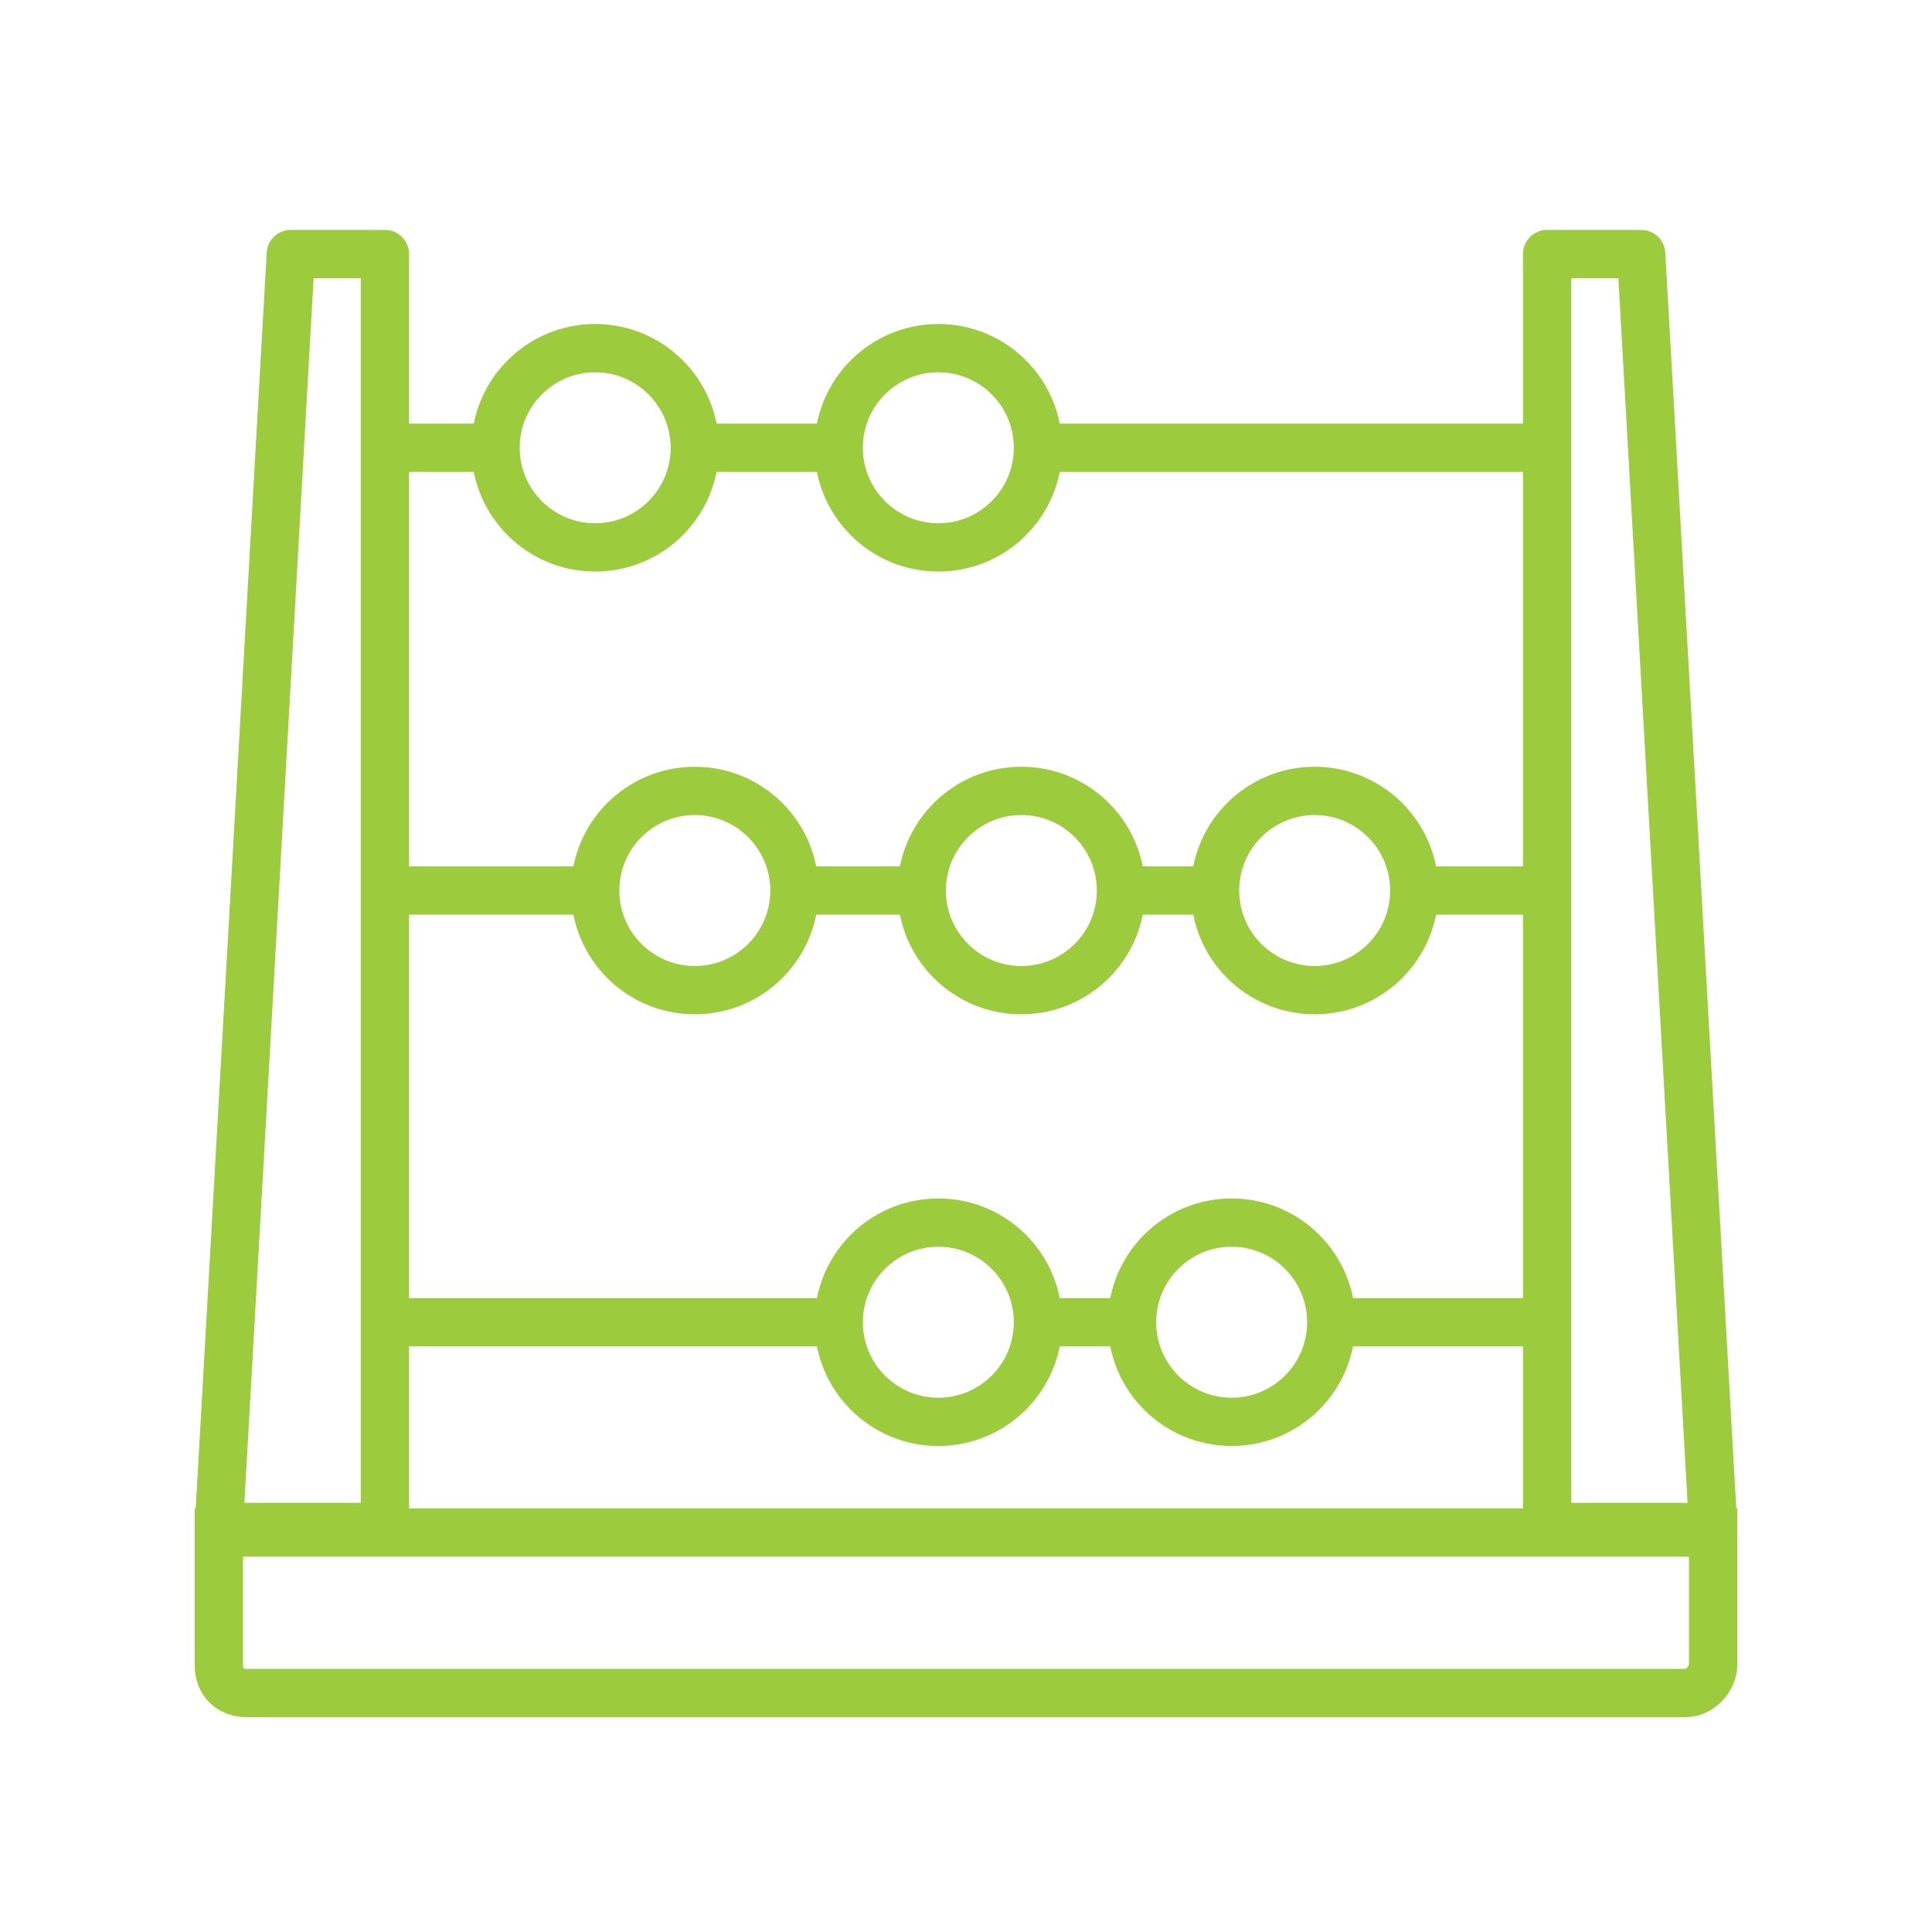 <?xml version="1.0" encoding="utf-8"?>
<!-- Generator: Adobe Illustrator 16.0.3, SVG Export Plug-In . SVG Version: 6.00 Build 0)  -->
<!DOCTYPE svg PUBLIC "-//W3C//DTD SVG 1.1//EN" "http://www.w3.org/Graphics/SVG/1.1/DTD/svg11.dtd">
<svg version="1.1" id="Capa_1" xmlns="http://www.w3.org/2000/svg" xmlns:xlink="http://www.w3.org/1999/xlink" x="0px" y="0px"
	 width="60px" height="60px" viewBox="0 0 60 60" enable-background="new 0 0 60 60" xml:space="preserve">
<g>
	<circle fill="none" stroke="#9CCC3D" stroke-width="1.5" stroke-miterlimit="10" cx="18.484" cy="13.906" r="3.094"/>
	<circle fill="none" stroke="#9CCC3D" stroke-width="1.5" stroke-miterlimit="10" cx="29.141" cy="13.906" r="3.094"/>
	<line fill="none" stroke="#9CCC3D" stroke-width="1.5" stroke-miterlimit="10" x1="11.953" y1="13.906" x2="15.391" y2="13.906"/>
	<line fill="none" stroke="#9CCC3D" stroke-width="1.5" stroke-miterlimit="10" x1="21.578" y1="13.906" x2="26.047" y2="13.906"/>
	<line fill="none" stroke="#9CCC3D" stroke-width="1.5" stroke-miterlimit="10" x1="32.234" y1="13.906" x2="47.703" y2="13.906"/>
	<circle fill="none" stroke="#9CCC3D" stroke-width="1.5" stroke-miterlimit="10" cx="21.578" cy="27.656" r="3.094"/>
	<circle fill="none" stroke="#9CCC3D" stroke-width="1.5" stroke-miterlimit="10" cx="40.828" cy="27.656" r="3.094"/>
	<circle fill="none" stroke="#9CCC3D" stroke-width="1.5" stroke-miterlimit="10" cx="31.719" cy="27.656" r="3.094"/>
	<line fill="none" stroke="#9CCC3D" stroke-width="1.5" stroke-miterlimit="10" x1="11.953" y1="27.656" x2="18.484" y2="27.656"/>
	<line fill="none" stroke="#9CCC3D" stroke-width="1.5" stroke-miterlimit="10" x1="24.672" y1="27.656" x2="28.797" y2="27.656"/>
	<line fill="none" stroke="#9CCC3D" stroke-width="1.5" stroke-miterlimit="10" x1="34.813" y1="27.656" x2="37.734" y2="27.656"/>
	<line fill="none" stroke="#9CCC3D" stroke-width="1.5" stroke-miterlimit="10" x1="43.922" y1="27.656" x2="47.703" y2="27.656"/>
	<circle fill="none" stroke="#9CCC3D" stroke-width="1.5" stroke-miterlimit="10" cx="29.141" cy="41.063" r="3.094"/>
	<circle fill="none" stroke="#9CCC3D" stroke-width="1.5" stroke-miterlimit="10" cx="38.25" cy="41.063" r="3.094"/>
	<line fill="none" stroke="#9CCC3D" stroke-width="1.5" stroke-miterlimit="10" x1="11.953" y1="41.063" x2="26.047" y2="41.063"/>
	<line fill="none" stroke="#9CCC3D" stroke-width="1.5" stroke-miterlimit="10" x1="32.063" y1="41.063" x2="35.156" y2="41.063"/>
	<line fill="none" stroke="#9CCC3D" stroke-width="1.5" stroke-miterlimit="10" x1="41.344" y1="41.063" x2="47.703" y2="41.063"/>
	<path fill="none" stroke="#9CCC3D" stroke-width="1.5" stroke-miterlimit="10" d="M52.344,52.578H7.656
		c-0.516,0-0.859-0.344-0.859-0.859v-4.125h46.406v4.125C53.203,52.063,52.859,52.578,52.344,52.578z"/>
	
		<polygon fill="none" stroke="#9CCC3D" stroke-width="1.5" stroke-linecap="round" stroke-linejoin="round" stroke-miterlimit="10" points="
		9.031,7.89 11.953,7.89 11.953,47.422 6.797,47.422 	"/>
	
		<polygon fill="none" stroke="#9CCC3D" stroke-width="1.5" stroke-linecap="round" stroke-linejoin="round" stroke-miterlimit="10" points="
		50.969,7.89 48.047,7.89 48.047,47.422 53.203,47.422 	"/>
</g>
</svg>
